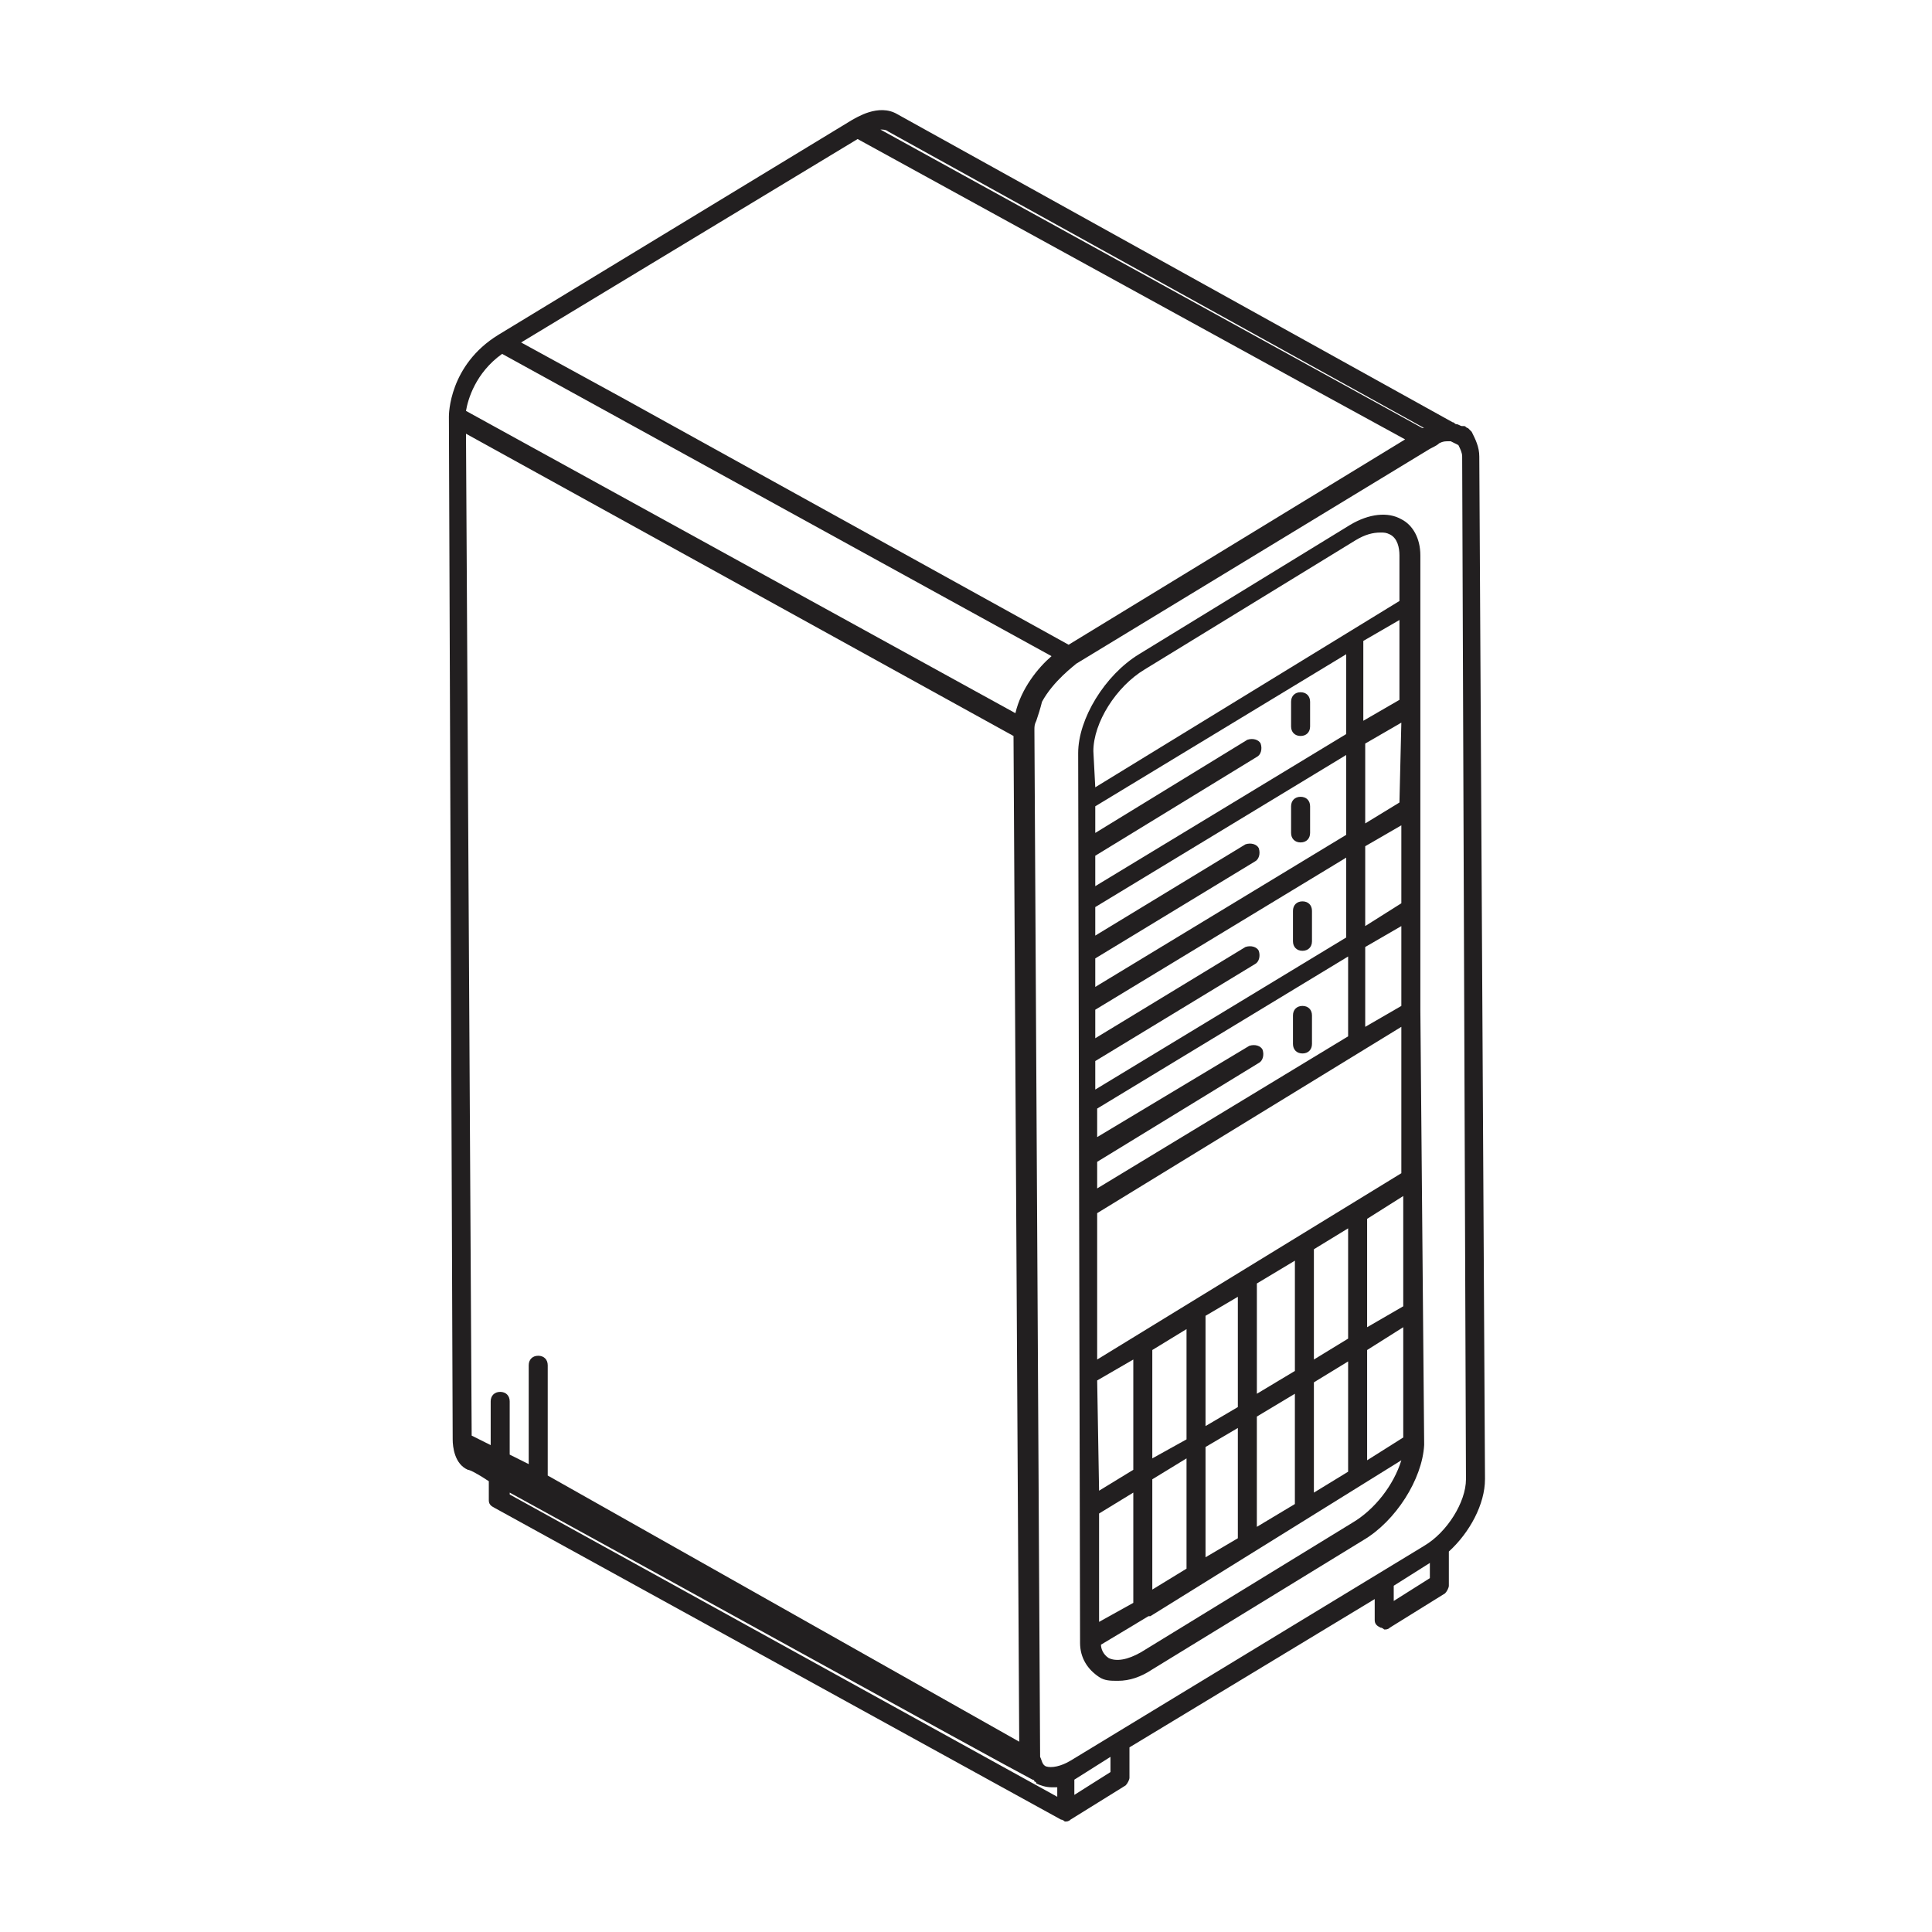 <?xml version="1.0" encoding="UTF-8"?>
<!-- Uploaded to: SVG Repo, www.svgrepo.com, Generator: SVG Repo Mixer Tools -->
<svg width="800px" height="800px" version="1.1" viewBox="144 144 512 512" xmlns="http://www.w3.org/2000/svg">
 <g fill="#221f20">
  <path d="m537.54 536.03-1.512-271.05c0-2.519-1.008-4.535-2.016-6.551-0.504-0.504-0.504-0.504-1.008-1.008-0.504 0-0.504-0.504-1.008-0.504h-0.504c-0.504 0-1.008-0.504-1.512-0.504-0.504 0-0.504-0.504-1.008-0.504l-147.11-81.613c-5.039-3.023-11.082 1.008-12.09 1.512l-93.711 56.93c-13.098 8.062-13.098 21.16-13.098 21.664l1.004 271.05c0 2.016 0.504 6.551 4.031 8.062 0.504 0 2.519 1.008 5.543 3.023v5.039c0 1.008 0.504 1.512 1.512 2.016l150.13 82.625c0.504 0 1.008 0.504 1.008 0.504 0.504 0 1.008 0 1.512-0.504l14.609-9.07c0.504-0.504 1.008-1.512 1.008-2.016v-8.062l64.992-39.297v5.543c0 1.008 0.504 1.512 1.512 2.016 0.504 0 1.008 0.504 1.008 0.504 0.504 0 1.008 0 1.512-0.504l14.609-9.07c0.504-0.504 1.008-1.512 1.008-2.016v-9.07c5.543-5.035 9.574-12.59 9.574-19.141zm-158.2-357.2 142.07 78.594h-0.504l-143.59-79.094c0.504 0 1.512 0 2.016 0.5zm-8.062 2.016 118.39 64.992 26.703 14.609-89.176 54.414-118.39-65.496-26.703-14.609zm-94.211 56.934 145.6 80.105c-3.527 3.023-8.062 8.566-9.574 15.113l-145.6-80.105c0.504-3.023 2.519-10.078 9.574-15.113zm-9.574 21.16 145.1 80.105 1.512 266.52-124.95-70.535v-29.223c0-1.512-1.008-2.519-2.519-2.519s-2.519 1.008-2.519 2.519v26.199l-5.039-2.519v-14.105c0-1.512-1.008-2.519-2.519-2.519s-2.519 1.008-2.519 2.519v11.586l-5.039-2.519zm11.59 281.12v-0.504c32.242 17.633 127.97 70.535 138.55 76.074 0 0 0.504 0 0.504 0.504 0 0 0.504 0 0.504 0.504 1.008 0.504 2.519 1.008 4.031 1.008h1.512v2.519zm149.63 79.602v-4.031l9.574-6.047v4.031zm84.641-51.391v-4.031l9.574-6.047v4.031zm8.062-14.609-93.711 56.93c-2.519 1.512-5.039 2.016-6.551 1.512-1.008-0.504-1.008-1.512-1.512-2.519l-1.512-272.06c0-1.008 0-1.512 0.504-2.519 0.504-1.512 1.008-3.023 1.512-5.039 3.023-5.543 8.566-9.574 9.07-10.078l93.707-56.93c1.008-0.504 2.016-1.008 2.519-1.512 1.008-0.504 1.512-0.504 2.519-0.504h0.504l2.016 1.008c0.504 1.008 1.008 2.016 1.008 3.023l1.008 271.05c0 6.047-5.039 14.105-11.082 17.633z"/>
  <path d="m520.41 411.59v-120.41c0-4.535-2.016-8.062-5.039-9.574-3.527-2.016-8.566-1.512-13.602 1.512l-55.922 34.258c-9.07 5.543-16.121 17.129-16.121 26.199l0.5 234.77v0.504 0.504c0 4.031 2.016 7.055 5.039 9.07 1.512 1.008 3.023 1.008 5.039 1.008 3.023 0 6.047-1.008 9.07-3.023l55.922-34.258c8.566-5.039 15.617-16.121 16.121-25.191v-0.504zm-4.535 78.594-9.574 5.543v-28.719l9.574-6.047zm-0.504-79.602-9.574 5.543v-21.16l9.574-5.543zm0-27.207-9.574 6.047v-21.16l9.574-5.543zm-0.504-26.699-9.07 5.539v-21.16l9.574-5.543zm0-27.207-9.574 5.543v-21.16l9.574-5.543zm-81.113 13.602c0-7.559 6.047-17.129 13.602-21.664l55.922-34.258c2.519-1.512 4.535-2.016 6.551-2.016 1.008 0 1.512 0 2.519 0.504 2.016 1.008 2.519 3.527 2.519 5.543v12.09l-80.609 49.375zm0.504 27.711 42.824-26.199c1.008-0.504 1.512-2.016 1.008-3.527-0.504-1.008-2.016-1.512-3.527-1.008l-40.305 24.688v-7.055l66.504-40.305v21.16l-66.504 40.305zm0 27.207 42.32-25.695c1.008-0.504 1.512-2.016 1.008-3.527-0.504-1.008-2.016-1.512-3.527-1.008l-39.801 24.184v-7.559l66.504-40.305v21.16l-66.504 40.305zm0 27.203 42.32-25.695c1.008-0.504 1.512-2.016 1.008-3.527-0.504-1.008-2.016-1.512-3.527-1.008l-39.801 24.184v-7.559l66.504-40.305v21.16l-66.504 40.305zm0.504 26.703 42.824-26.199c1.008-0.504 1.512-2.016 1.008-3.527-0.504-1.008-2.016-1.512-3.527-1.008l-40.305 24.184v-7.559l66.504-40.305v21.16l-66.504 40.305zm0 13.602 80.609-49.375v38.793l-80.609 49.375zm66.504 39.297v29.223l-9.07 5.543v-29.223zm-9.07-0.504v-29.223l9.07-5.543v29.223zm-5.039 9.07v29.223l-10.078 6.047v-29.223zm-10.074 0v-29.223l10.078-6.047v29.223zm-5.039 9.07v29.223l-8.566 5.039v-29.223zm-8.566-0.504v-29.223l8.566-5.039v29.223zm-5.035 8.562v29.223l-9.07 5.543v-29.223zm-9.07 0v-28.215-0.504l9.07-5.543v29.223zm-14.609-20.656 9.574-5.543v29.223l-9.07 5.543zm0.504 35.266 9.07-5.543v29.223l-9.07 5.039zm67.008 2.519-55.922 34.258c-3.527 2.016-6.551 2.519-8.566 1.512-1.512-1.008-2.016-2.519-2.016-3.527l12.594-7.559h0.504l66.504-41.309c-2.016 6.551-7.055 13.102-13.098 16.625zm4.027-16.625v-29.223l9.574-6.043v29.223z"/>
  <path d="m488.67 327.45c-1.512 0-2.519 1.008-2.519 2.519v6.551c0 1.512 1.008 2.519 2.519 2.519s2.519-1.008 2.519-2.519v-6.551c0-1.512-1.008-2.519-2.519-2.519z"/>
  <path d="m488.67 355.16c-1.512 0-2.519 1.008-2.519 2.519v7.055c0 1.512 1.008 2.519 2.519 2.519s2.519-1.008 2.519-2.519v-7.055c0-1.512-1.008-2.519-2.519-2.519z"/>
  <path d="m489.17 382.87c-1.512 0-2.519 1.008-2.519 2.519v8.062c0 1.512 1.008 2.519 2.519 2.519s2.519-1.008 2.519-2.519v-8.062c0-1.512-1.008-2.519-2.519-2.519z"/>
  <path d="m489.17 410.58c-1.512 0-2.519 1.008-2.519 2.519v7.559c0 1.512 1.008 2.519 2.519 2.519s2.519-1.008 2.519-2.519v-7.559c0-1.512-1.008-2.519-2.519-2.519z"/>
 </g>
</svg>